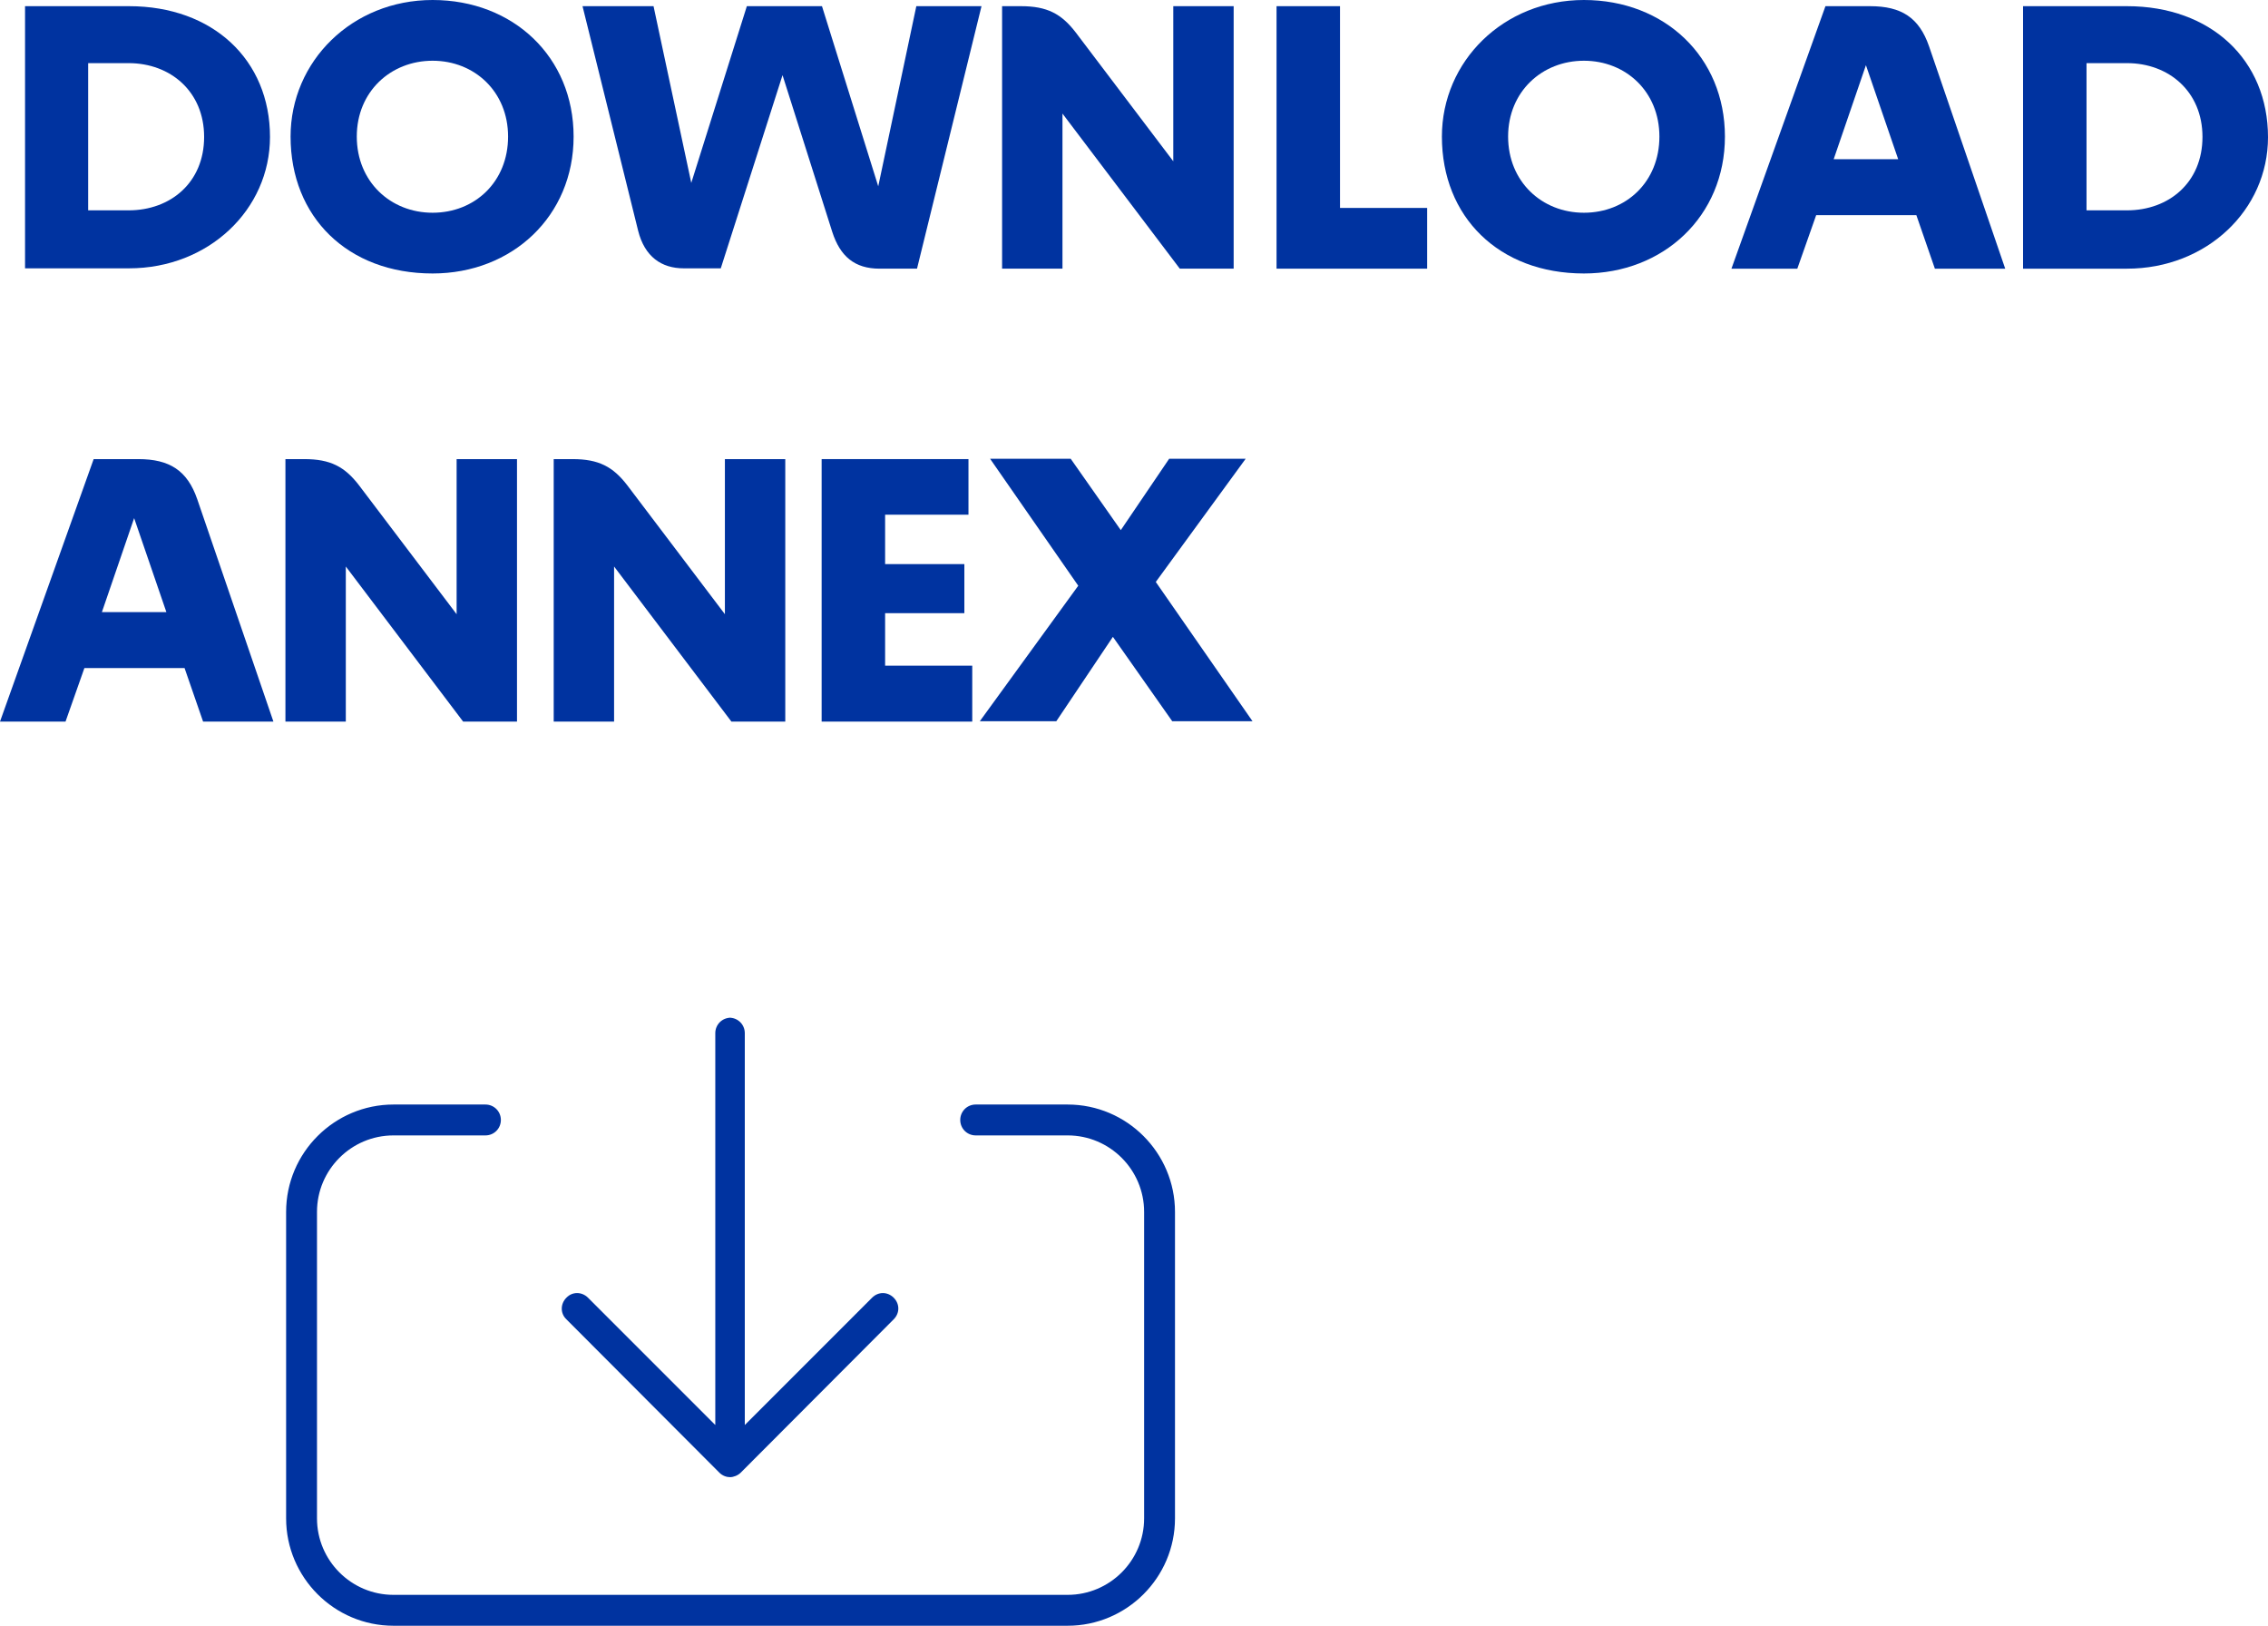 <?xml version="1.0" encoding="UTF-8"?>
<svg id="Layer_1" xmlns="http://www.w3.org/2000/svg" version="1.1" viewBox="0 0 66.11 47.38">
  <!-- Generator: Adobe Illustrator 29.6.0, SVG Export Plug-In . SVG Version: 2.1.1 Build 207)  -->
  <defs>
    <style>
      .st0 {
        fill: #0033a0;
      }
    </style>
  </defs>
  <g>
    <path class="st0" d="M.73.18h3.03C6.21.18,7.87,1.75,7.87,3.99c0,2.12-1.79,3.83-4.11,3.83H.73V.18ZM5.95,3.99c0-1.32-.98-2.15-2.2-2.15h-1.18v4.29h1.18c1.22,0,2.2-.81,2.2-2.14Z"/>
    <path class="st0" d="M8.47,3.98c0-2.19,1.79-3.98,4.14-3.98s4.11,1.66,4.11,3.98-1.79,3.99-4.11,3.99c-2.48,0-4.14-1.65-4.14-3.99ZM14.81,3.98c0-1.31-.98-2.21-2.2-2.21s-2.21.9-2.21,2.21.98,2.22,2.21,2.22,2.2-.9,2.2-2.22Z"/>
    <path class="st0" d="M18.6,6.72L16.98.18h2.07l1.1,5.15L21.77.18h2.19l1.64,5.25L26.71.18h1.9l-1.88,7.65h-1.09c-.73,0-1.15-.36-1.38-1.07l-1.45-4.57-1.8,5.63h-1.08c-.65,0-1.14-.34-1.33-1.1Z"/>
    <path class="st0" d="M29.2.18h.56c.76,0,1.18.22,1.6.77l2.84,3.75V.18h1.76v7.65h-1.57s-3.42-4.52-3.42-4.52v4.52h-1.76V.18Z"/>
    <path class="st0" d="M37.21.18h1.85v5.88h2.54v1.77h-4.39V.18Z"/>
    <path class="st0" d="M42.03,3.98c0-2.19,1.79-3.98,4.14-3.98s4.11,1.66,4.11,3.98-1.79,3.99-4.11,3.99c-2.48,0-4.14-1.65-4.14-3.99ZM48.37,3.98c0-1.31-.98-2.21-2.2-2.21s-2.21.9-2.21,2.21.98,2.22,2.21,2.22,2.2-.9,2.2-2.22Z"/>
    <path class="st0" d="M53.21.18h1.3c.91,0,1.43.33,1.72,1.17l2.22,6.48h-2.05l-.54-1.56h-2.92l-.55,1.56h-1.92L53.21.18ZM55.33,4.64l-.94-2.74-.94,2.74h1.87Z"/>
    <path class="st0" d="M58.97.18h3.03c2.45,0,4.11,1.57,4.11,3.82,0,2.12-1.79,3.83-4.11,3.83h-3.03V.18ZM64.2,3.99c0-1.32-.98-2.15-2.2-2.15h-1.18v4.29h1.18c1.22,0,2.2-.81,2.2-2.14Z"/>
  </g>
  <g>
    <path class="st0" d="M2.73,13.38h1.3c.91,0,1.43.33,1.72,1.17l2.22,6.48h-2.05l-.54-1.56h-2.92l-.55,1.56H0l2.73-7.65ZM4.85,17.84l-.94-2.74-.94,2.74h1.87Z"/>
    <path class="st0" d="M8.31,13.38h.56c.76,0,1.18.22,1.6.77l2.84,3.75v-4.52h1.76v7.65h-1.57s-3.42-4.52-3.42-4.52v4.52h-1.76v-7.65Z"/>
    <path class="st0" d="M16.13,13.38h.56c.76,0,1.18.22,1.6.77l2.84,3.75v-4.52h1.76v7.65h-1.57s-3.42-4.52-3.42-4.52v4.52h-1.76v-7.65Z"/>
    <path class="st0" d="M23.95,13.38h4.28v1.62h-2.43v1.44h2.31v1.43h-2.31v1.53h2.54v1.63h-4.39v-7.65Z"/>
    <path class="st0" d="M31.43,17.07l-2.57-3.7h2.35l1.46,2.08,1.41-2.08h2.23l-2.62,3.59,2.82,4.06h-2.34l-1.73-2.46-1.65,2.46h-2.23l2.87-3.95Z"/>
  </g>
  <path class="st0" d="M31.12,32.19h-2.68c-.25,0-.45.2-.45.45s.2.45.45.45h2.68c1.23,0,2.23,1,2.23,2.23v8.93c0,1.23-1,2.23-2.23,2.23H11.47c-1.23,0-2.23-1-2.23-2.23v-8.93c0-1.23,1-2.23,2.23-2.23h2.68c.25,0,.45-.2.45-.45s-.2-.45-.45-.45h-2.68c-1.72,0-3.13,1.4-3.13,3.13v8.93c0,1.72,1.4,3.13,3.13,3.13h19.65c1.72,0,3.13-1.4,3.13-3.13v-8.93c0-1.72-1.4-3.13-3.13-3.13"/>
  <path class="st0" d="M21.3,29.66c-.25,0-.45.2-.45.45v11.42l-3.71-3.71c-.18-.18-.46-.18-.63,0-.18.18-.18.46,0,.63l4.46,4.47c.09.09.21.13.31.13s.23-.05.31-.13l4.46-4.47c.18-.18.18-.45,0-.63-.18-.18-.45-.18-.63,0l-3.71,3.71v-11.42c0-.25-.2-.45-.45-.45h.02Z"/>
</svg>